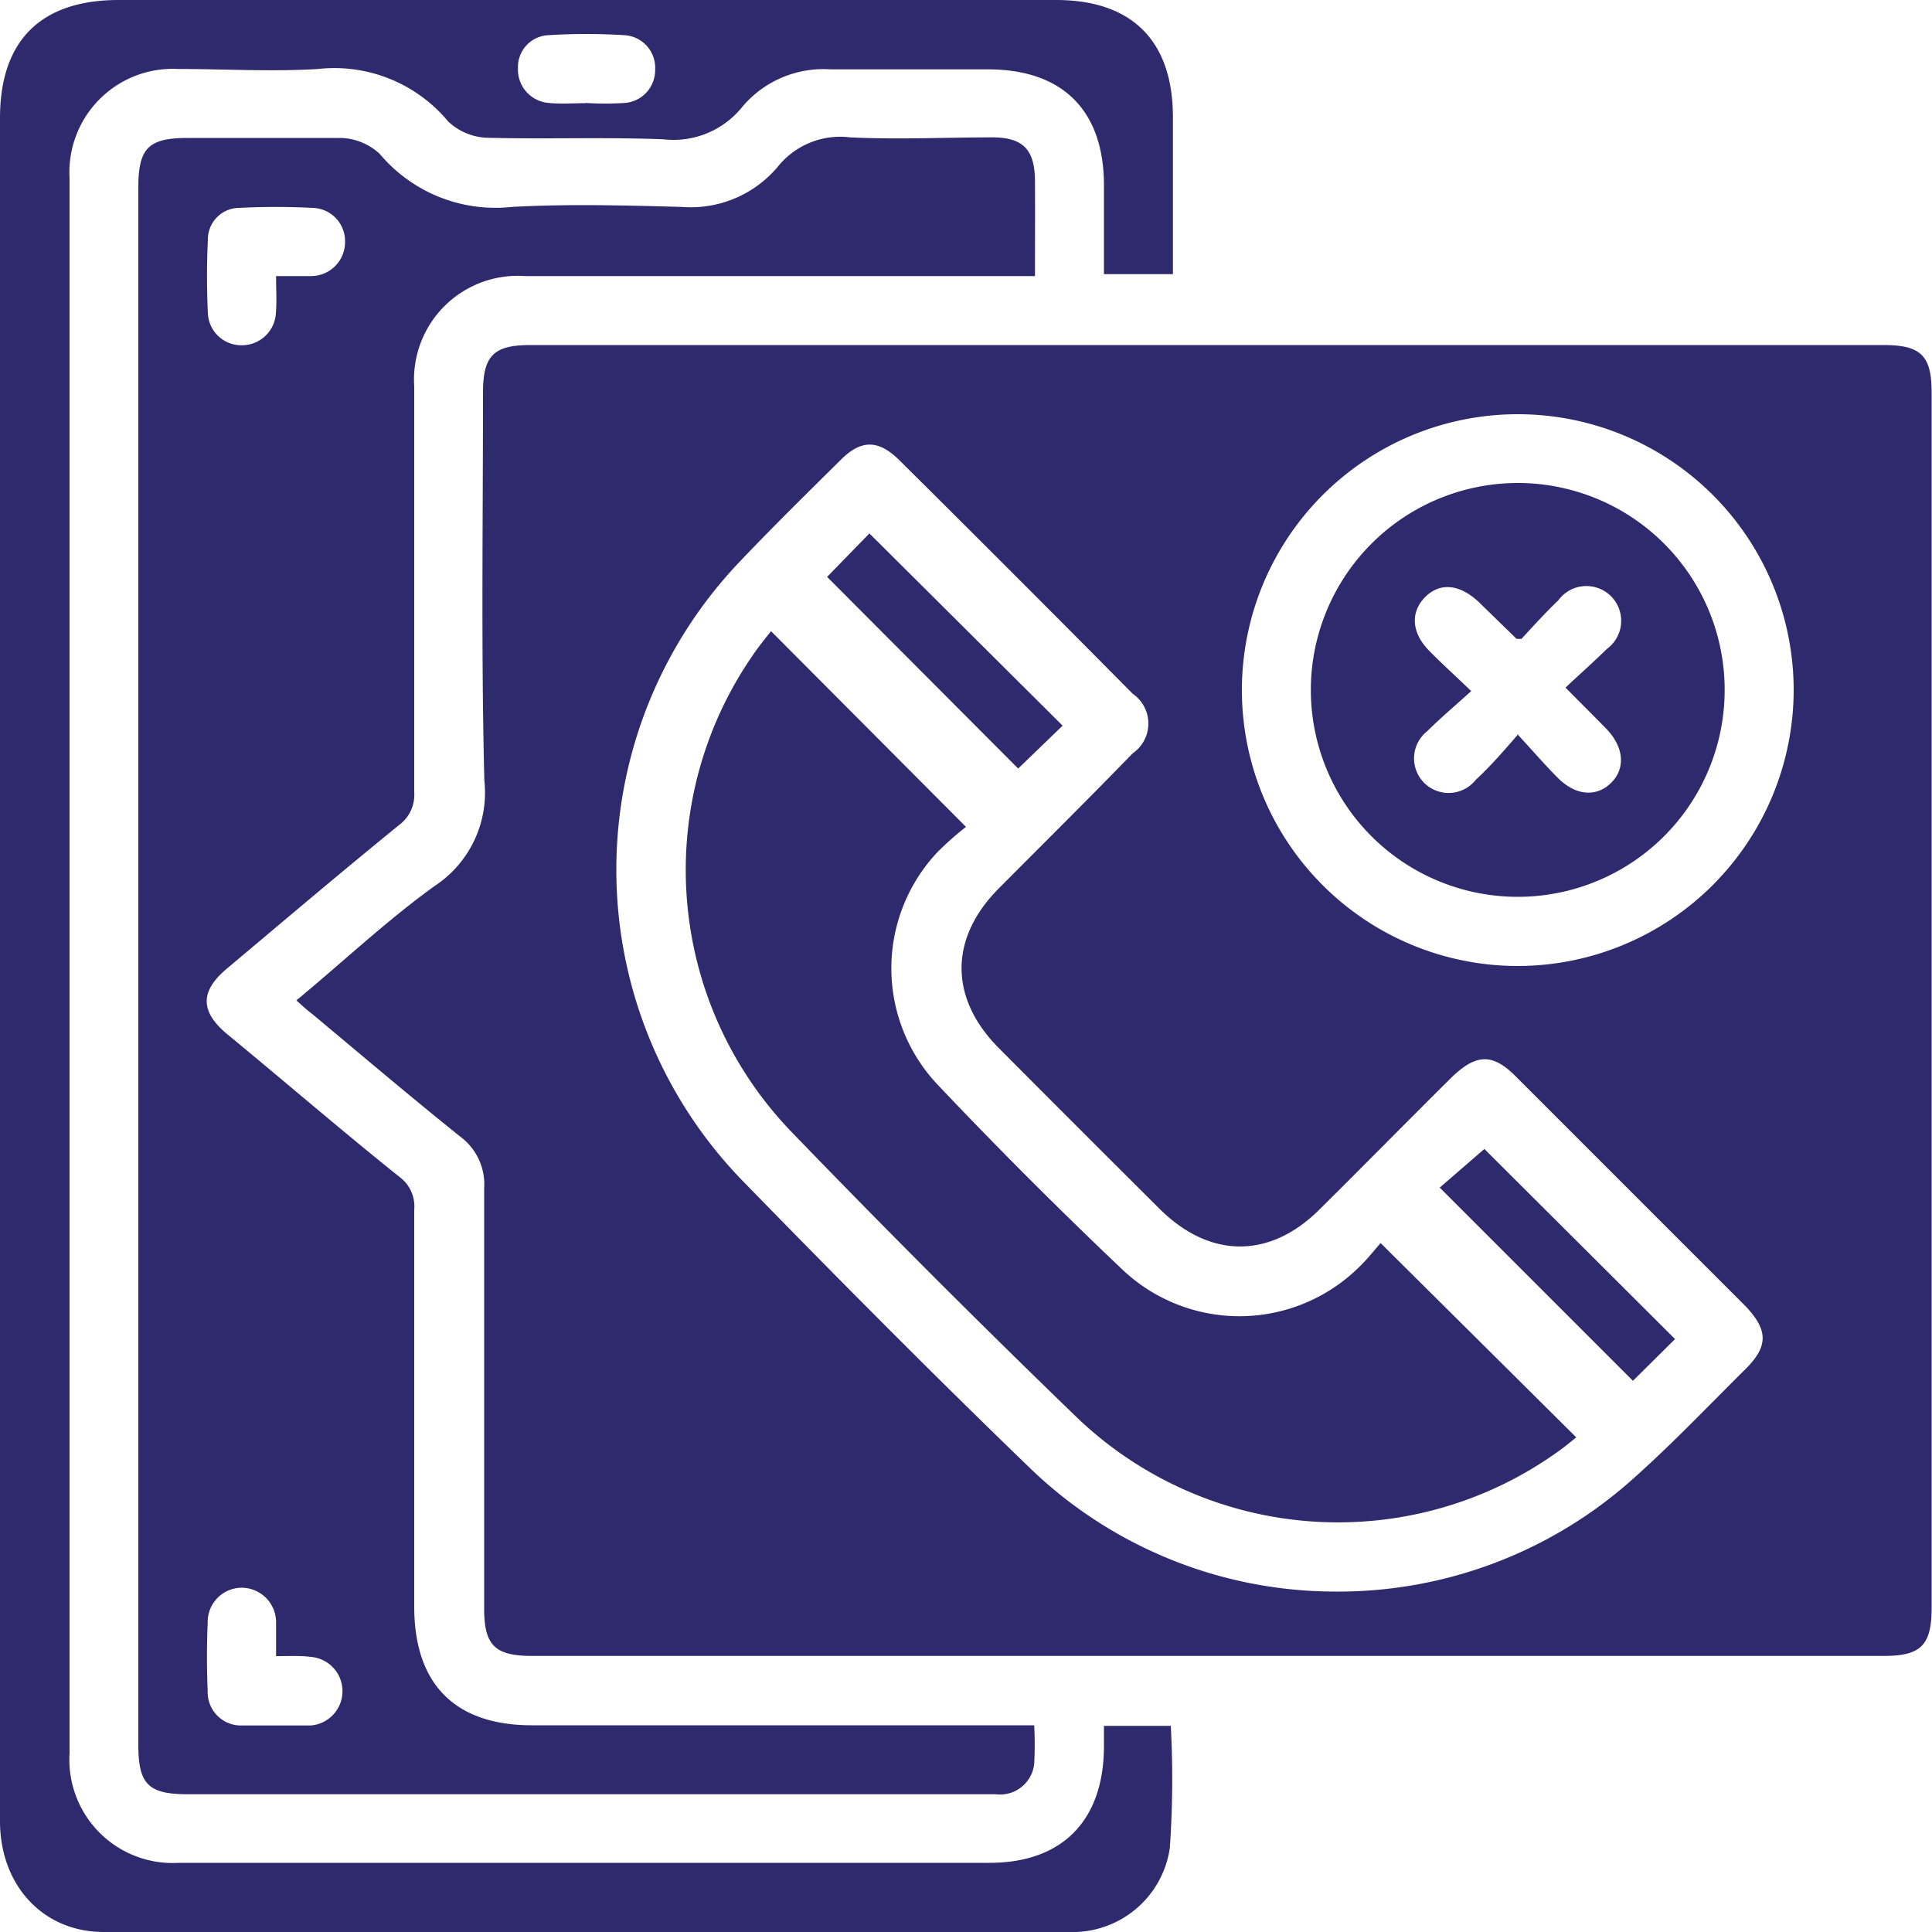 <svg xmlns="http://www.w3.org/2000/svg" id="Layer_1" data-name="Layer 1" viewBox="0 0 100 100"><defs><style>.cls-1{fill:#2f2a6e;}</style></defs><path class="cls-1" d="M15.34,51.78c2.42-2,4.68-4.14,7.17-5.93a5.78,5.78,0,0,0,2.56-5.45C24.9,33.71,25,27,25,20.32c0-1.91.55-2.46,2.45-2.46H97.51c1.91,0,2.47.55,2.47,2.44V83.24c0,1.91-.56,2.47-2.45,2.47h-70c-1.91,0-2.47-.55-2.47-2.44,0-7.25,0-14.51,0-21.76a3.07,3.07,0,0,0-1.24-2.68c-2.58-2.07-5.1-4.21-7.64-6.33C15.9,52.29,15.66,52.07,15.34,51.78Zm53.79,30.6a22.87,22.87,0,0,0,15.15-5.62c2.12-1.86,4.07-3.92,6.08-5.91,1.17-1.17,1.16-2,0-3.23q-6-6-11.92-11.92c-1.17-1.17-2-1.16-3.24,0C72.88,58,70.6,60.32,68.3,62.6c-2.57,2.56-5.66,2.55-8.25,0q-4.19-4.17-8.36-8.36c-2.56-2.58-2.56-5.67,0-8.25,2.31-2.32,4.64-4.63,6.94-7a1.87,1.87,0,0,0,0-3.08q-6-6.06-12.07-12.08c-1.1-1.09-2-1.09-3.07,0-1.75,1.73-3.5,3.45-5.19,5.23a23.1,23.1,0,0,0,.08,32c4.87,5,9.83,10,14.83,14.83A22.78,22.78,0,0,0,69.13,82.38ZM92.84,35.75A14.28,14.28,0,1,0,78.56,50,14.3,14.3,0,0,0,92.84,35.75Z"></path><path class="cls-1" d="M53.57,14.29H27.18A5.37,5.37,0,0,0,21.44,20c0,7,0,14,0,21a1.94,1.94,0,0,1-.78,1.7c-3,2.44-5.95,4.94-8.91,7.43-1.4,1.17-1.4,2.22,0,3.39,3,2.47,5.93,5,8.93,7.4a1.89,1.89,0,0,1,.76,1.7c0,6.85,0,13.69,0,20.54,0,4,2.1,6.14,6.09,6.14h26a19,19,0,0,1,0,2,1.78,1.78,0,0,1-2,1.57c-1.63,0-3.27,0-4.91,0H9.73c-2.05,0-2.57-.51-2.57-2.56V9.71c0-2.05.52-2.57,2.57-2.57,2.64,0,5.28,0,7.92,0a3.1,3.1,0,0,1,2,.82,7.82,7.82,0,0,0,6.84,2.75c2.93-.16,5.87-.08,8.81,0a5.88,5.88,0,0,0,4.95-2.07A4.14,4.14,0,0,1,44,7.11c2.45.12,4.9,0,7.36,0,1.59,0,2.2.63,2.21,2.25S53.57,12.58,53.57,14.29Zm-39.28,0c.72,0,1.28,0,1.83,0a1.76,1.76,0,0,0,1.74-1.8,1.72,1.72,0,0,0-1.69-1.73,36.66,36.66,0,0,0-3.78,0,1.63,1.63,0,0,0-1.63,1.66c-.06,1.26-.06,2.53,0,3.79a1.73,1.73,0,0,0,1.76,1.66,1.76,1.76,0,0,0,1.76-1.67C14.33,15.6,14.29,15,14.29,14.28Zm0,71.44c0-.69,0-1.25,0-1.79a1.79,1.79,0,0,0-1.79-1.76A1.77,1.77,0,0,0,10.75,84c-.05,1.18-.05,2.37,0,3.55a1.72,1.72,0,0,0,1.77,1.76c1.19,0,2.38,0,3.56,0a1.78,1.78,0,0,0,0-3.55C15.56,85.69,15,85.72,14.3,85.72Z"></path><path class="cls-1" d="M57.14,89.33H60.6a51.17,51.17,0,0,1-.05,6.32A5.08,5.08,0,0,1,55.37,100q-25,0-50,0C2.23,100,0,97.59,0,94.26q0-23,0-46V6.11C0,2.09,2.12,0,6.14,0H54.66c3.94,0,6.05,2.12,6.05,6.07,0,2.6,0,5.21,0,7.81,0,.08,0,.15,0,.31H57.14V9.59c0-3.87-2.14-6-6-6-2.72,0-5.43,0-8.15,0a5.49,5.49,0,0,0-4.56,1.93,4.56,4.56,0,0,1-4.09,1.69c-3.05-.12-6.1,0-9.14-.08a3.09,3.09,0,0,1-2-.84,7.66,7.66,0,0,0-6.73-2.72c-2.41.15-4.83,0-7.25,0A5.35,5.35,0,0,0,3.6,9.2q0,40.78,0,81.56a5.35,5.35,0,0,0,5.67,5.66q21,0,41.94,0c3.76,0,5.91-2.17,5.93-6Zm-26.82-84a16.84,16.84,0,0,0,2,0,1.7,1.7,0,0,0,1.59-1.72A1.69,1.69,0,0,0,32.3,1.82a31.72,31.72,0,0,0-3.9,0,1.65,1.65,0,0,0-1.59,1.71,1.73,1.73,0,0,0,1.62,1.8C29.05,5.39,29.69,5.34,30.32,5.34Z"></path><path class="cls-1" d="M50,42.8a15.71,15.71,0,0,0-1.49,1.32,8.77,8.77,0,0,0,0,12q4.63,4.89,9.54,9.55a8.81,8.81,0,0,0,12.3-.09c.43-.41.79-.88,1.11-1.24L81.59,74.4c-.19.14-.51.42-.86.67a19.53,19.53,0,0,1-25.07-1.78Q48.21,66.09,41,58.62a19.53,19.53,0,0,1-1.77-25.08c.24-.33.5-.64.68-.87Z"></path><path class="cls-1" d="M55,37.56l-2.3,2.22-9.89-9.92L45,27.61Z"></path><path class="cls-1" d="M86.7,69.31l-2.18,2.16-10-10,2.31-2Z"></path><path class="cls-1" d="M78.62,25A10.71,10.71,0,1,1,67.85,35.54,10.72,10.72,0,0,1,78.62,25Zm-.08,13c.83.9,1.44,1.61,2.09,2.26.94.94,2,1,2.75.27s.71-1.84-.26-2.83c-.66-.68-1.33-1.34-2.09-2.11.8-.75,1.49-1.36,2.14-2a1.8,1.8,0,1,0-2.51-2.52c-.69.66-1.33,1.37-1.91,2-.24,0-.29,0-.31-.06l-1.91-1.86c-1-.93-2-1-2.75-.26S73,32.71,74,33.71c.64.65,1.33,1.27,2.15,2.06-.86.78-1.6,1.4-2.28,2.08a1.79,1.79,0,1,0,2.51,2.52C77.1,39.7,77.72,39,78.54,38.05Z"></path></svg>